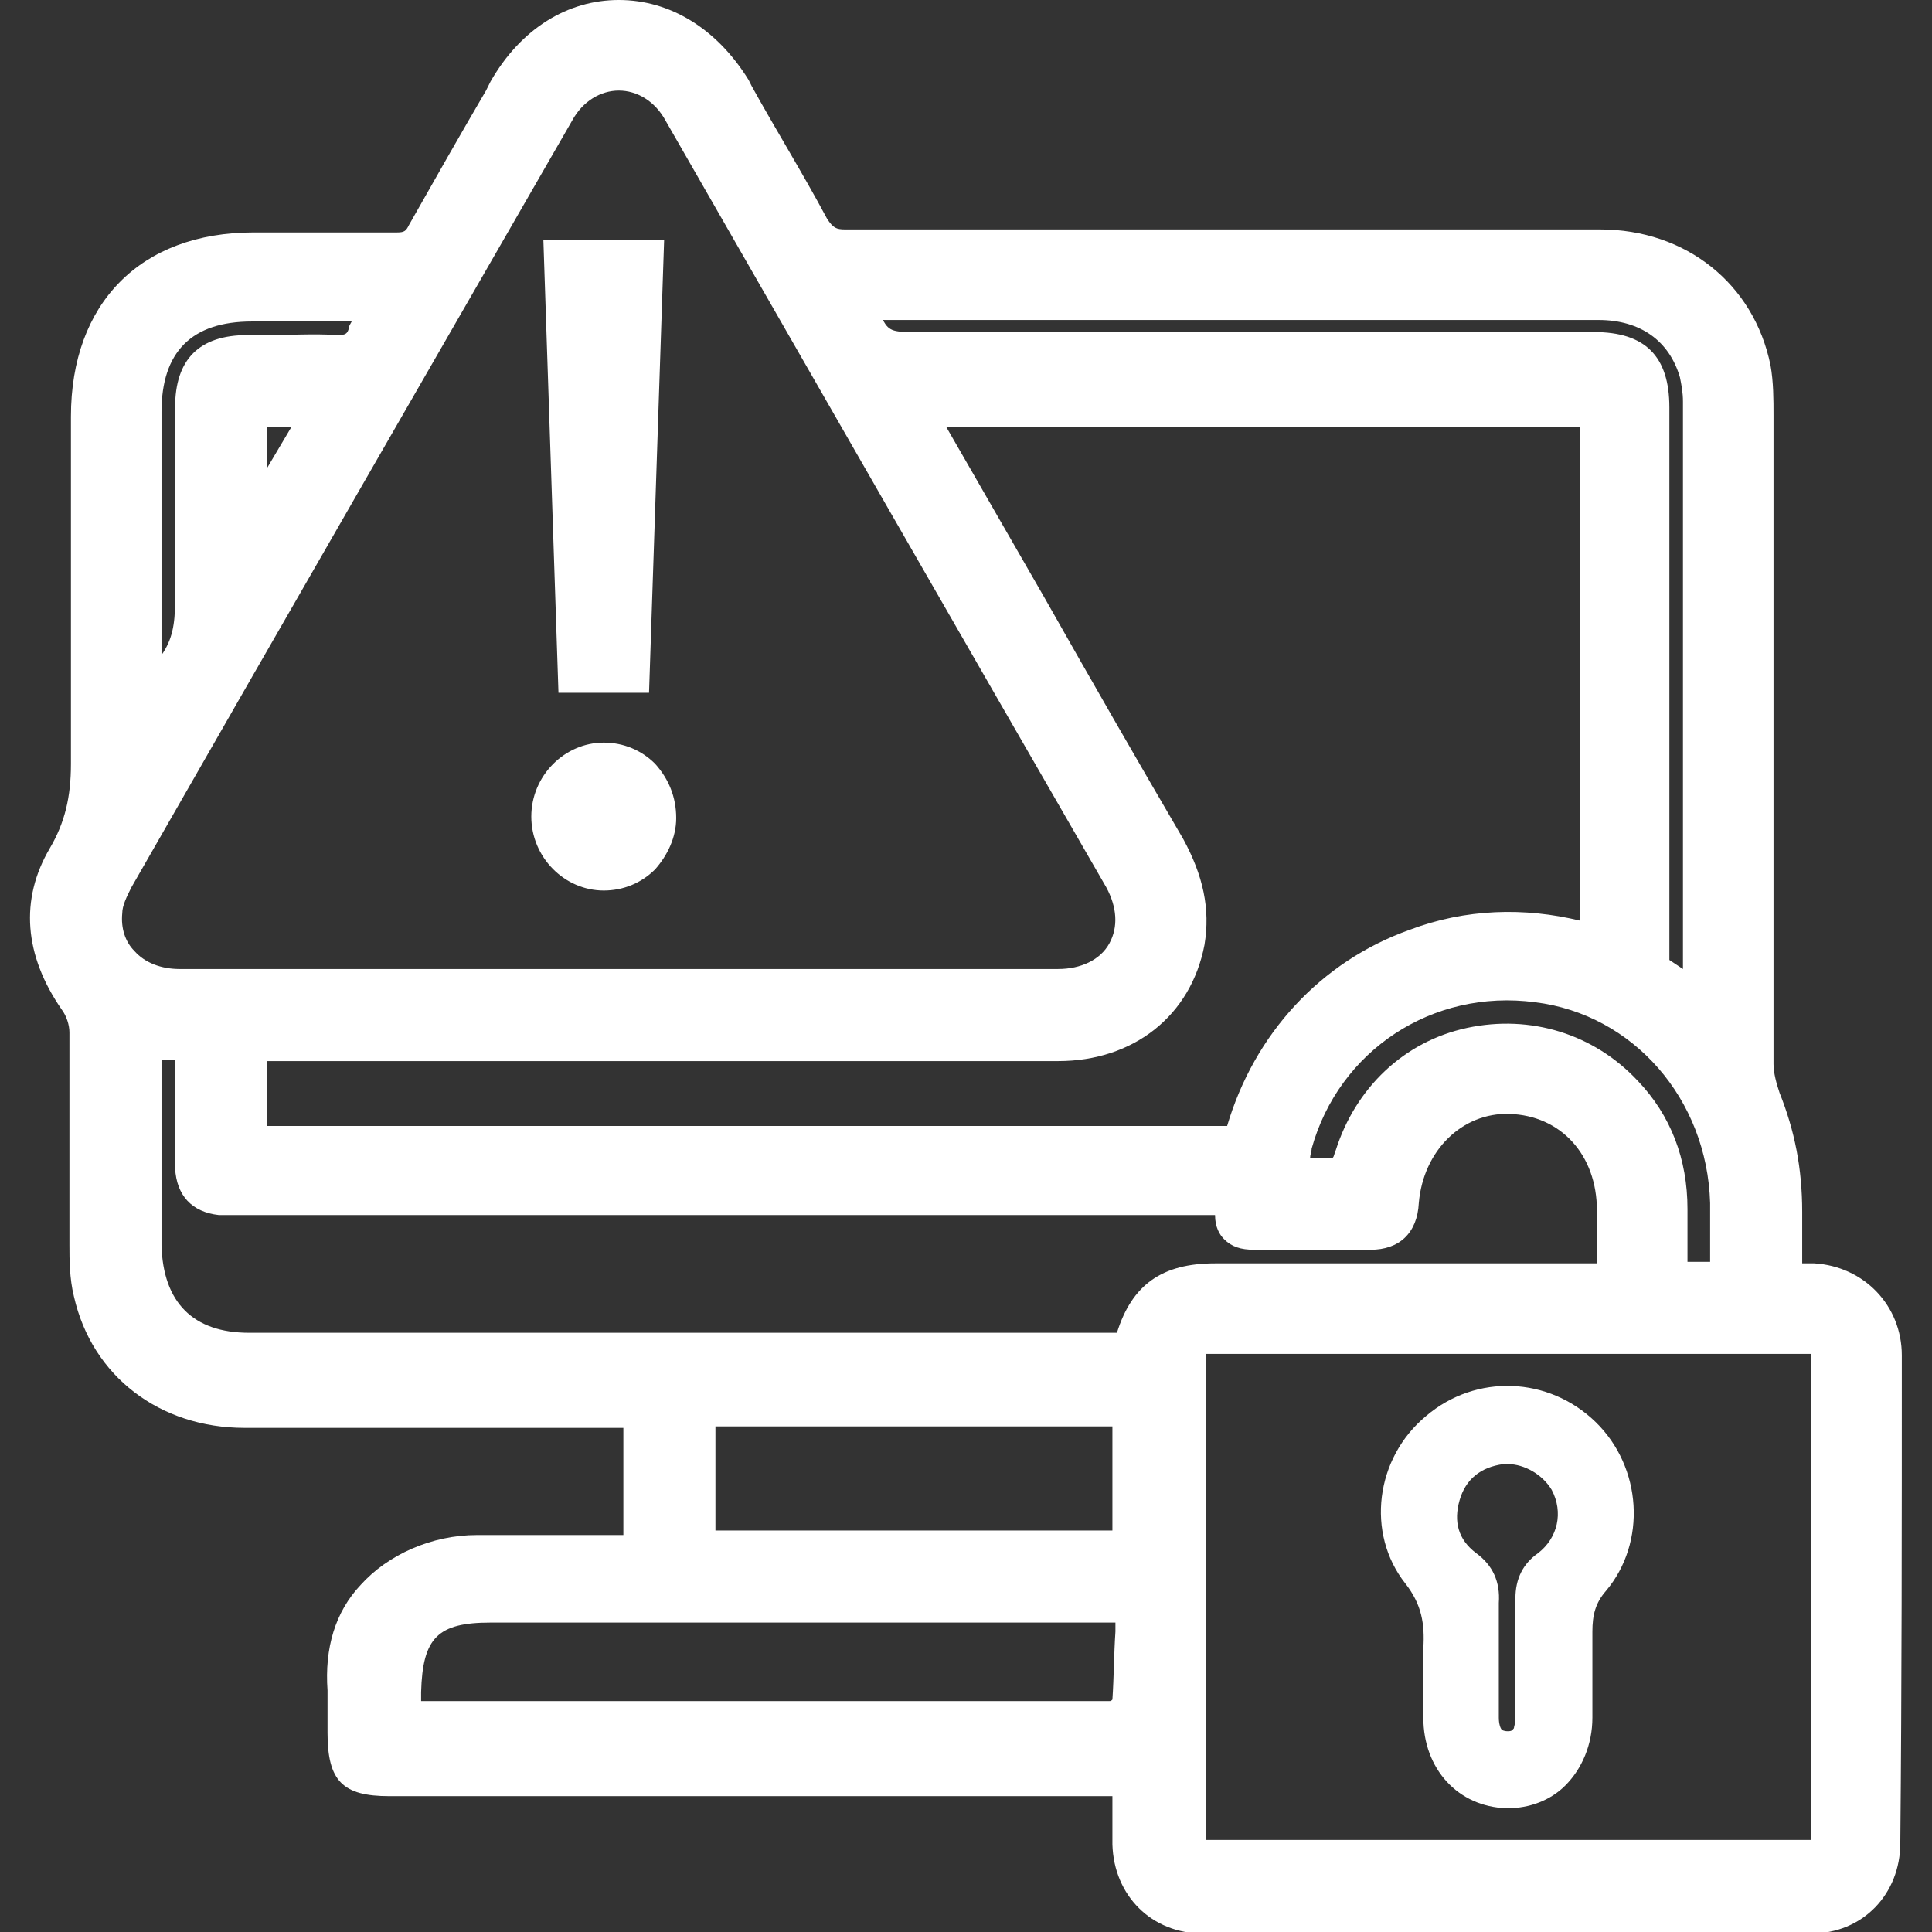 <?xml version="1.0" encoding="utf-8"?>
<!-- Generator: Adobe Illustrator 28.2.0, SVG Export Plug-In . SVG Version: 6.00 Build 0)  -->
<svg version="1.1" id="Ebene_1" xmlns="http://www.w3.org/2000/svg" xmlns:xlink="http://www.w3.org/1999/xlink" x="0px" y="0px"
	 viewBox="0 0 128 128" style="enable-background:new 0 0 128 128;" xml:space="preserve">
<rect x="0" y="0" width="128" height="128" fill="#333333" stroke="none"/>
<style type="text/css">
	.st0{fill:#FFFFFF;}
</style>
<path class="st0" d="M126,89.8c0-3.3-2.5-5.9-5.8-6.1c-0.3,0-0.5,0-0.8,0v-3.4c0-2.9-0.5-5.4-1.5-7.9c-0.2-0.6-0.4-1.3-0.4-1.9
	c0-8.6,0-17.2,0-25.8c0-5.7,0-11.5,0-17.2c0-1,0-2.2-0.2-3.3c-1.1-5.4-5.6-9-11.3-9c-14.7,0-32.1,0-50,0l0,0c-0.6,0-0.8-0.1-1.2-0.7
	c-1.6-3-3.4-5.9-5-8.8l-0.2-0.4C47.5,1.9,44.4,0,41,0l0,0c-3.4,0-6.5,1.9-8.5,5.4L32.2,6c-1.7,2.9-3.4,5.9-5.1,8.9
	c-0.2,0.4-0.3,0.5-0.8,0.5c-2.4,0-4.8,0-7.1,0h-2.4c-7.5,0-12.1,4.7-12.1,12.2V33c0,5.8,0,11.7,0,17.6c0,2.2-0.4,3.9-1.4,5.6
	c-2,3.4-1.7,7.1,0.8,10.7c0.3,0.4,0.5,1,0.5,1.5c0,2.7,0,5.5,0,8.2c0,2,0,4,0,5.9c0,0.9,0,2.2,0.3,3.4c1.2,5.3,5.7,8.7,11.3,8.7
	c5.7,0,11.5,0,17.2,0h7.9v7.1h-3.4c-2.1,0-4.2,0-6.3,0c-3,0-5.9,1.3-7.7,3.3c-1.7,1.8-2.4,4.2-2.2,7c0,0.6,0,1.2,0,1.9
	c0,0.3,0,0.6,0,0.9c0,3.2,1,4.2,4.1,4.2h47.9c0,0.1,0,0.3,0,0.4c0,1,0,1.9,0,2.8c0.1,3.4,2.6,5.9,6,5.9c6.7,0,13.4,0,20,0
	c6.9,0,13.7,0,20.3,0c3.4,0,5.9-2.6,5.9-6C126,111.6,126,101.1,126,89.8z M113.3,83v0.6h-1.5v-0.3c0-1.1,0-2.1,0-3.2
	c0-3.3-1.1-6.2-3.3-8.5c-2.9-3.1-7.1-4.4-11.3-3.5c-4.2,0.9-7.4,4-8.7,8.1c-0.1,0.2-0.1,0.4-0.2,0.5h-1.5c0-0.2,0.1-0.4,0.1-0.6
	c1.8-6.5,8-10.6,14.8-9.7c6.5,0.8,11.4,6.4,11.6,13.3C113.3,80.8,113.3,81.9,113.3,83z M78.4,55.6c-3.1-5.3-6.2-10.7-9.2-16
	l-6.5-11.3h42V61c-3.7-0.9-7.6-0.8-11.3,0.6c-5.9,2.1-10.3,6.9-12.1,13H81c-12.8,0-27.7,0-42,0H17.7v-4.3h14.7c12.6,0,25.1,0,37.7,0
	c5,0,8.8-3,9.7-7.7C80.2,60.2,79.7,58,78.4,55.6z M62.1,21.2c14.6,0,29.2,0,43.8,0c2.8,0,4.7,1.4,5.4,3.8c0.1,0.5,0.2,1,0.2,1.6
	c0,11.5,0,23.1,0,34.6v3c-0.3-0.2-0.6-0.4-0.9-0.6V27c0-3.4-1.6-5-5-5H60.8c-1.5,0-1.9,0-2.3-0.8H62.1z M10.7,27.3c0-4,2-6,6-6h5.6
	h1c-0.1,0.2-0.2,0.3-0.2,0.5c-0.1,0.3-0.2,0.4-0.7,0.4c-1.6-0.1-3.2,0-4.8,0h-1.2c-3.2,0-4.8,1.6-4.8,4.8v2.6c0,3.3,0,6.8,0,10.2
	c0,1.6-0.2,2.6-0.9,3.6C10.7,37.9,10.7,32.6,10.7,27.3z M19.3,28.3L17.7,31v-2.7H19.3z M8.1,60.5c0-0.5,0.3-1.1,0.6-1.7
	C19.8,39.4,29.1,23.3,37.9,8c0.7-1.3,1.9-2,3.1-2c1.2,0,2.4,0.7,3.1,2c9.7,16.9,19.5,34,29.2,50.8c0.7,1.3,0.8,2.6,0.2,3.7
	c-0.6,1.1-1.9,1.7-3.4,1.7c-6.9,0-13.9,0-20.8,0H32.8c-7,0-13.9,0-20.9,0c-1.2,0-2.3-0.4-3-1.2C8.3,62.4,8,61.5,8.1,60.5z
	 M73.7,112.6C73.7,112.6,73.6,112.6,73.7,112.6c-0.1,0.1-0.1,0.1-0.2,0.1s-0.2,0-0.3,0H64c-11.7,0-23.7,0-35.6,0c-0.3,0-0.5,0-0.5,0
	l0,0c0,0,0-0.2,0-0.6c0.1-3.6,1.1-4.6,4.6-4.6c11.1,0,22.1,0,33.2,0h8c0.1,0,0.1,0,0.2,0v0.6C73.8,109.6,73.8,111.1,73.7,112.6z
	 M47.4,101.4v-6.9h26.3v6.9H47.4z M74,88.3c-0.2,0-0.4,0-0.6,0c-19,0-38,0-56.9,0c-3.7,0-5.7-2-5.8-5.8c0-3.1,0-6.1,0-9.2v-3.1h0.9
	V75c0,0.8,0,1.6,0,2.4c0.1,1.8,1.1,2.9,2.9,3.1c0.3,0,0.7,0,1,0h65c0,0.8,0.3,1.3,0.6,1.6c0.5,0.5,1.1,0.7,2,0.7h2.7
	c1.7,0,3.3,0,5,0c1.9,0,3.1-1.1,3.2-3.1c0.3-3.5,2.9-6,6-5.9c3.4,0.1,5.8,2.7,5.8,6.4c0,1,0,1.9,0,3v0.5h-8c-5.8,0-11.5,0-17.3,0
	C77,83.7,75,85.1,74,88.3z M120,121.1c0,0.4,0,0.6,0,0.8c-0.2,0-0.4,0-0.8,0c-12.8,0-25.7,0-38.5,0c-0.4,0-0.6,0-0.8,0
	c0-0.2,0-0.4,0-0.8V90.5c0-0.4,0-0.6,0-0.8c0.2,0,0.4,0,0.8,0h38.4c0.4,0,0.7,0,0.9,0c0,0.2,0,0.4,0,0.8V121.1z"/>
<path class="st0" d="M105.7,94.2c-3.1-3-7.9-3.2-11.2-0.4c-3.4,2.8-4,7.8-1.4,11.1c1.1,1.4,1.3,2.7,1.2,4.3c0,0.3,0,0.7,0,1v0.4v1
	c0,0.7,0,1.4,0,2.2c0,3.4,2.3,5.9,5.5,6h0.1c1.4,0,2.8-0.5,3.8-1.5c1.1-1.1,1.8-2.7,1.8-4.5c0-1.9,0-3.8,0-5.7
	c0-1.1,0.2-1.9,0.9-2.7C109.1,102.2,108.8,97.2,105.7,94.2z M100.4,105.9c0,1.7,0,3.3,0,5v2.9c0,0.4-0.1,0.6-0.1,0.7
	c-0.1,0.1-0.1,0.2-0.4,0.2s-0.4-0.1-0.4-0.1c-0.1-0.1-0.2-0.4-0.2-0.8v-4.3c0-0.4,0-0.7,0-1c0-0.8,0-1.6,0-2.3
	c0.1-1.4-0.4-2.5-1.5-3.3c-1.2-0.9-1.5-2.1-1.1-3.5c0.4-1.4,1.4-2.2,2.9-2.4c0.1,0,0.2,0,0.3,0c1.1,0,2.3,0.7,2.9,1.7
	c0.8,1.5,0.4,3.2-0.9,4.2C100.9,103.6,100.4,104.6,100.4,105.9z"/>
<path class="st0" d="M44.8,54.2c0,1.3-0.6,2.5-1.4,3.4C42.5,58.5,41.3,59,40,59l0,0c-2.6,0-4.8-2.2-4.8-4.9s2.2-4.9,4.8-4.9l0,0
	c1.3,0,2.5,0.5,3.4,1.4C44.3,51.6,44.8,52.8,44.8,54.2z"/>
<polygon class="st0" points="43,45.9 37,45.9 36,15.9 44,15.9 "/>
</svg>
